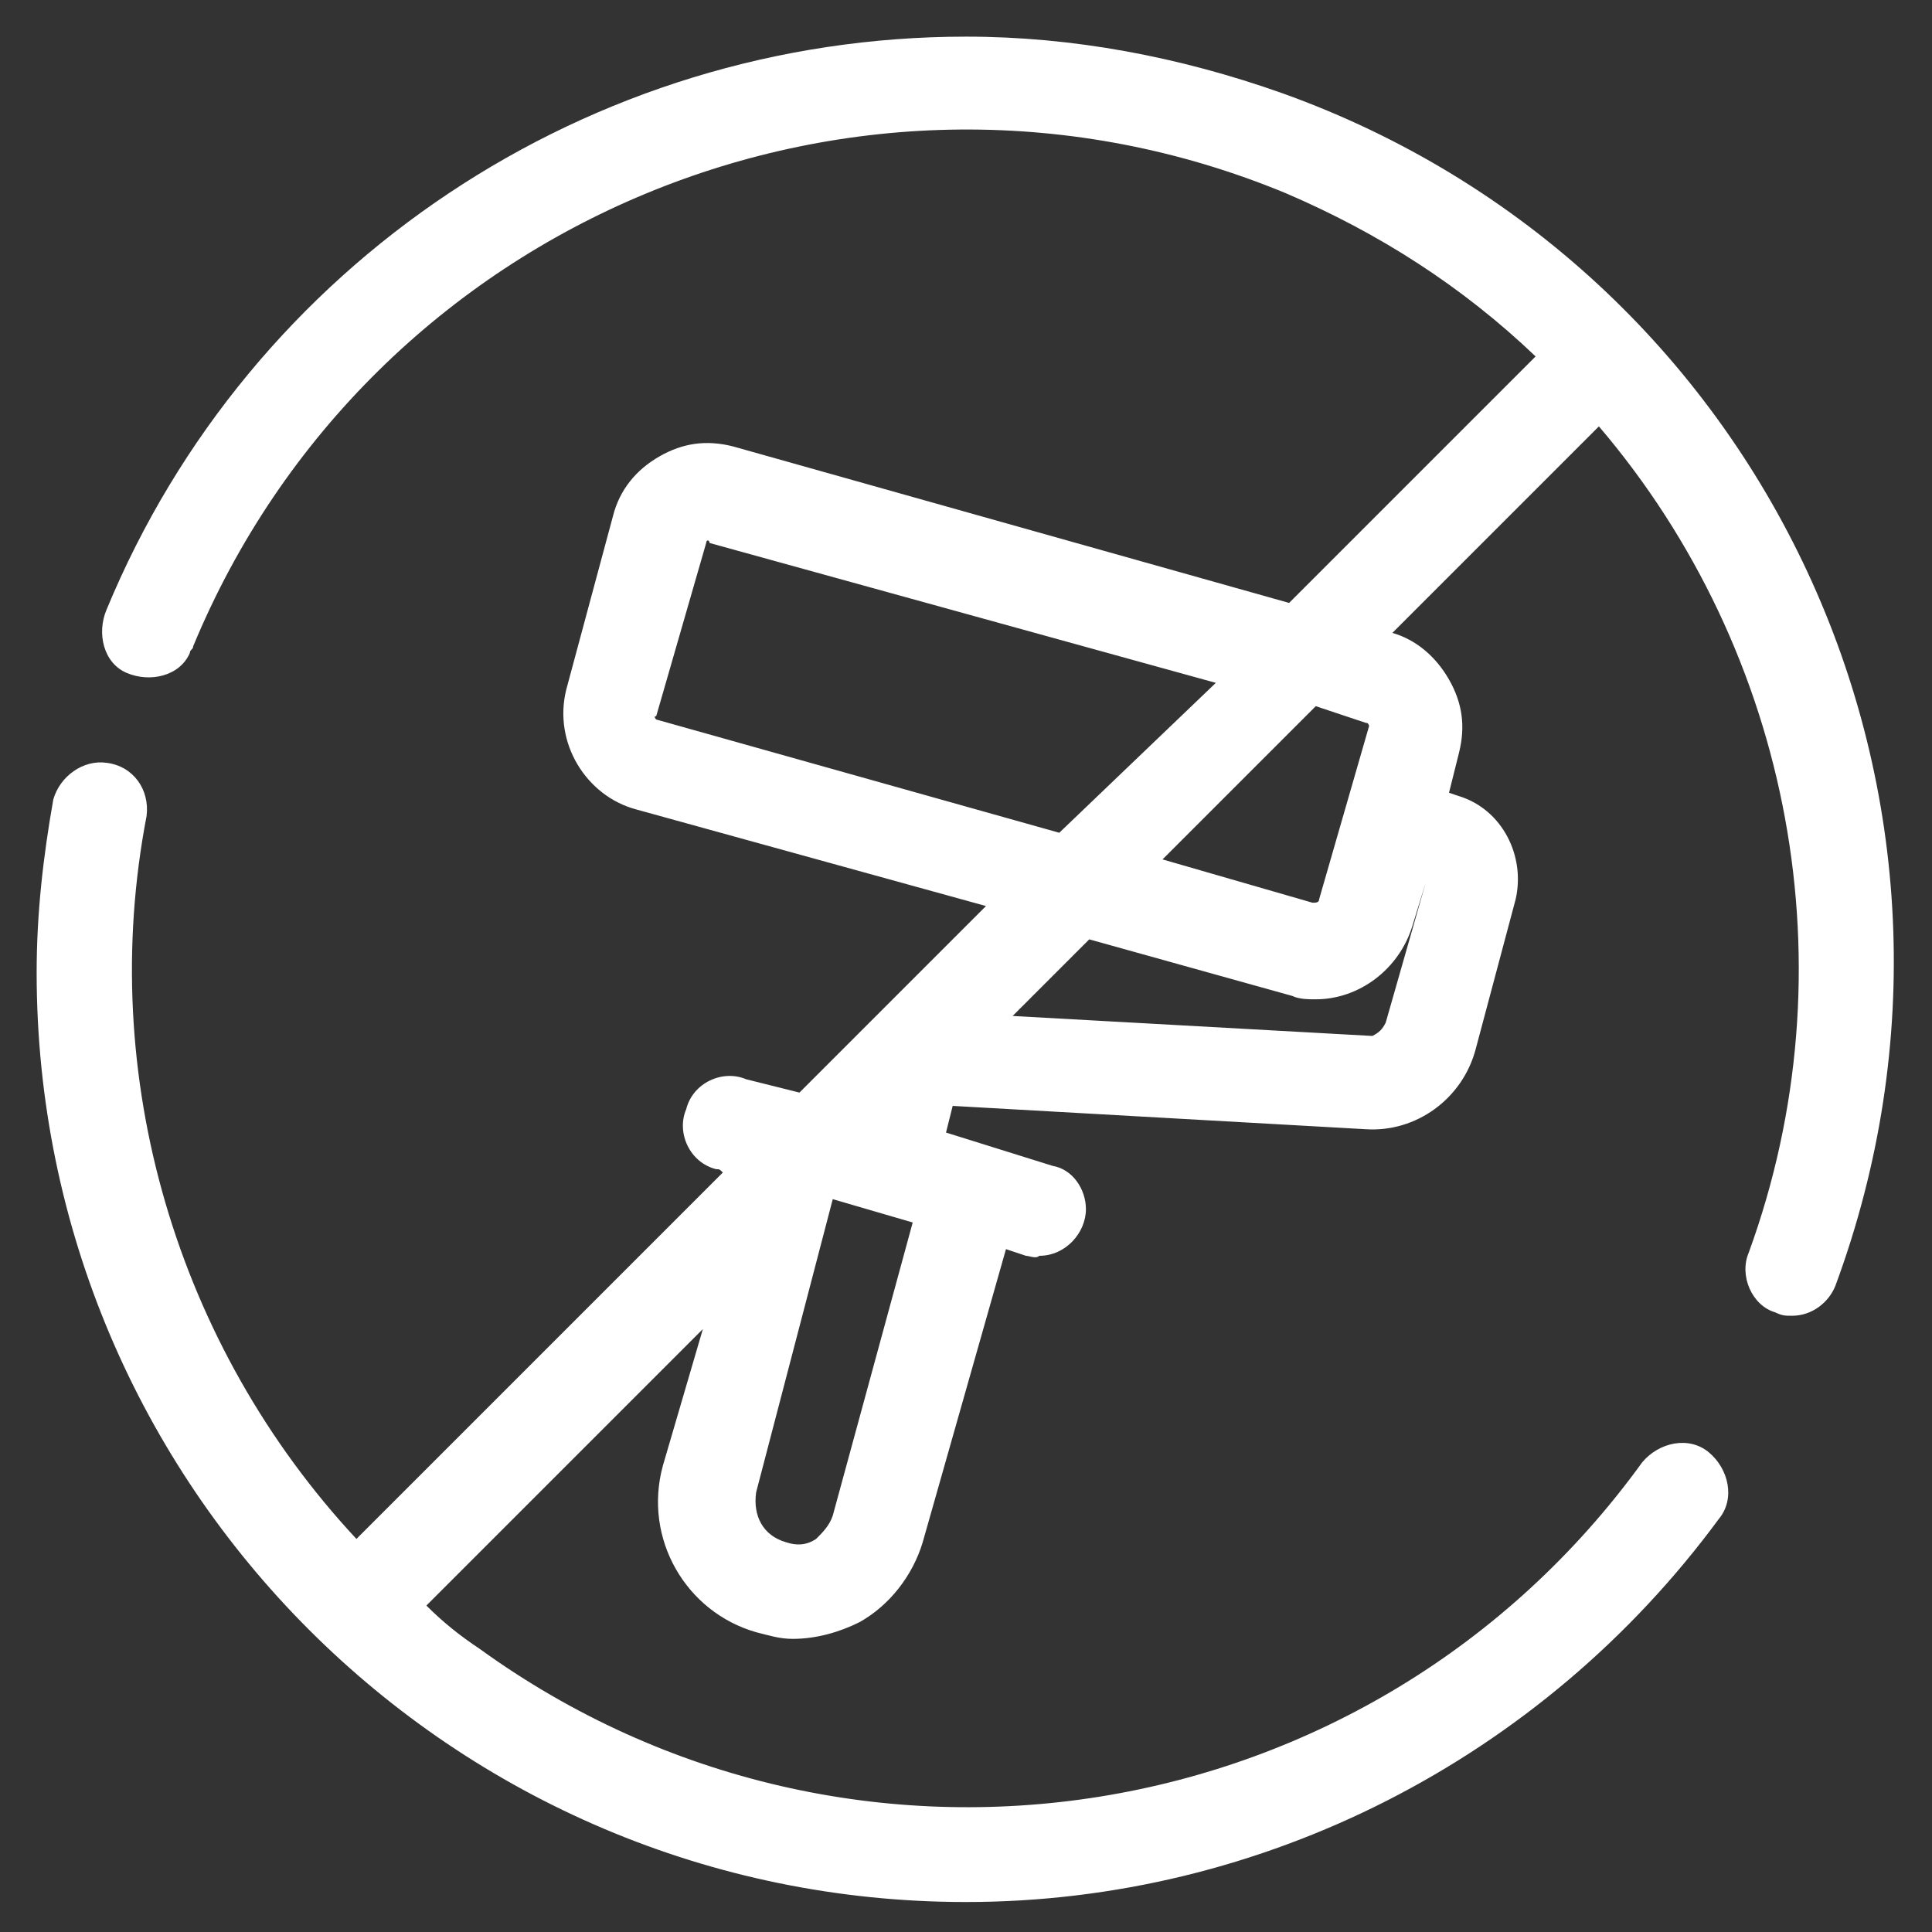 <?xml version="1.0" encoding="UTF-8"?> <!-- Generator: Adobe Illustrator 25.2.3, SVG Export Plug-In . SVG Version: 6.00 Build 0) --> <svg xmlns="http://www.w3.org/2000/svg" xmlns:xlink="http://www.w3.org/1999/xlink" id="Слой_1" x="0px" y="0px" viewBox="0 0 58 58" style="enable-background:new 0 0 58 58;" xml:space="preserve"><rect x="0" y="0" width="58" height="58" fill="#333333" stroke="none"/> <style type="text/css"> .st0{fill:#FFFFFF;} </style> <path class="st0" d="M29,1.1C17.7,1.1,7.5,7.9,3.2,18.3c-0.3,0.7-0.1,1.6,0.6,1.9c0.7,0.3,1.6,0.1,1.9-0.6c0-0.1,0.1-0.1,0.1-0.2 C11.1,6.6,25.8,0.5,38.6,5.8c2.8,1.2,5.3,2.8,7.5,4.9l-7.4,7.4l-16.7-4.7c-0.8-0.2-1.5-0.1-2.2,0.3c-0.7,0.4-1.2,1-1.4,1.8l-1.4,5.2 c-0.4,1.6,0.6,3.2,2.1,3.6l10.5,2.9L24,32.8l-1.6-0.4c-0.7-0.3-1.6,0.1-1.8,0.9c-0.3,0.7,0.1,1.6,0.9,1.8c0.1,0,0.1,0,0.2,0.1l0,0 l-11,11c-5.4-5.8-7.8-13.9-6.3-21.7c0.1-0.8-0.4-1.5-1.2-1.6c-0.7-0.1-1.4,0.4-1.6,1.1c-0.3,1.7-0.5,3.4-0.5,5.2 c0,15.4,12.5,27.9,27.9,27.9c8.9,0,17.3-4.3,22.6-11.5c0.5-0.6,0.3-1.5-0.3-2c-0.6-0.5-1.5-0.3-2,0.3l0,0 c-8.1,11.2-23.7,13.7-34.9,5.6c-0.6-0.4-1.1-0.8-1.6-1.3l8.3-8.3L19.9,44c-0.6,2.2,0.7,4.4,2.8,5c0.4,0.1,0.7,0.2,1.1,0.2 c0.7,0,1.4-0.2,2-0.5c0.9-0.5,1.6-1.4,1.9-2.4l2.5-8.8l0.6,0.2c0.1,0,0.3,0.1,0.4,0c0.8,0,1.4-0.7,1.4-1.4c0-0.6-0.4-1.2-1-1.3 L28.4,34l0.2-0.8L41,33.9c1.5,0.1,2.9-0.9,3.3-2.4l1.2-4.5c0.3-1.3-0.4-2.7-1.7-3.1l-0.3-0.1l0.3-1.2c0.2-0.8,0.1-1.5-0.3-2.2 c-0.4-0.7-1-1.2-1.7-1.4l6.2-6.2c5.8,6.8,7.6,16.3,4.5,24.8c-0.3,0.7,0.1,1.6,0.8,1.8c0,0,0,0,0,0c0.2,0.1,0.3,0.1,0.5,0.1 c0.6,0,1.1-0.4,1.3-0.9C60.5,24,53,8,38.5,2.8C35.4,1.7,32.2,1.1,29,1.1z M19.7,21.6c0,0-0.1-0.1,0-0.1l1.5-5.2c0-0.1,0.1-0.1,0.1,0 l15.2,4.2L31.8,25L19.7,21.6z M25,45.5c-0.1,0.3-0.3,0.5-0.5,0.7c-0.3,0.2-0.6,0.2-0.9,0.1l0,0c-0.7-0.2-1-0.8-0.9-1.5L25,36 l2.4,0.7L25,45.5z M42.8,26.5l-1.2,4.2c-0.1,0.2-0.2,0.3-0.4,0.4l-10.8-0.6l2.3-2.3l6.1,1.7l0,0c0.2,0.1,0.5,0.1,0.7,0.1 c1.3,0,2.5-0.9,2.9-2.2L42.8,26.5L42.8,26.5z M41,21.7c0.1,0,0.1,0.1,0.1,0.1L39.6,27c0,0.1-0.1,0.1-0.2,0.1l-4.5-1.3l4.6-4.6 L41,21.7z"></path> </svg> 